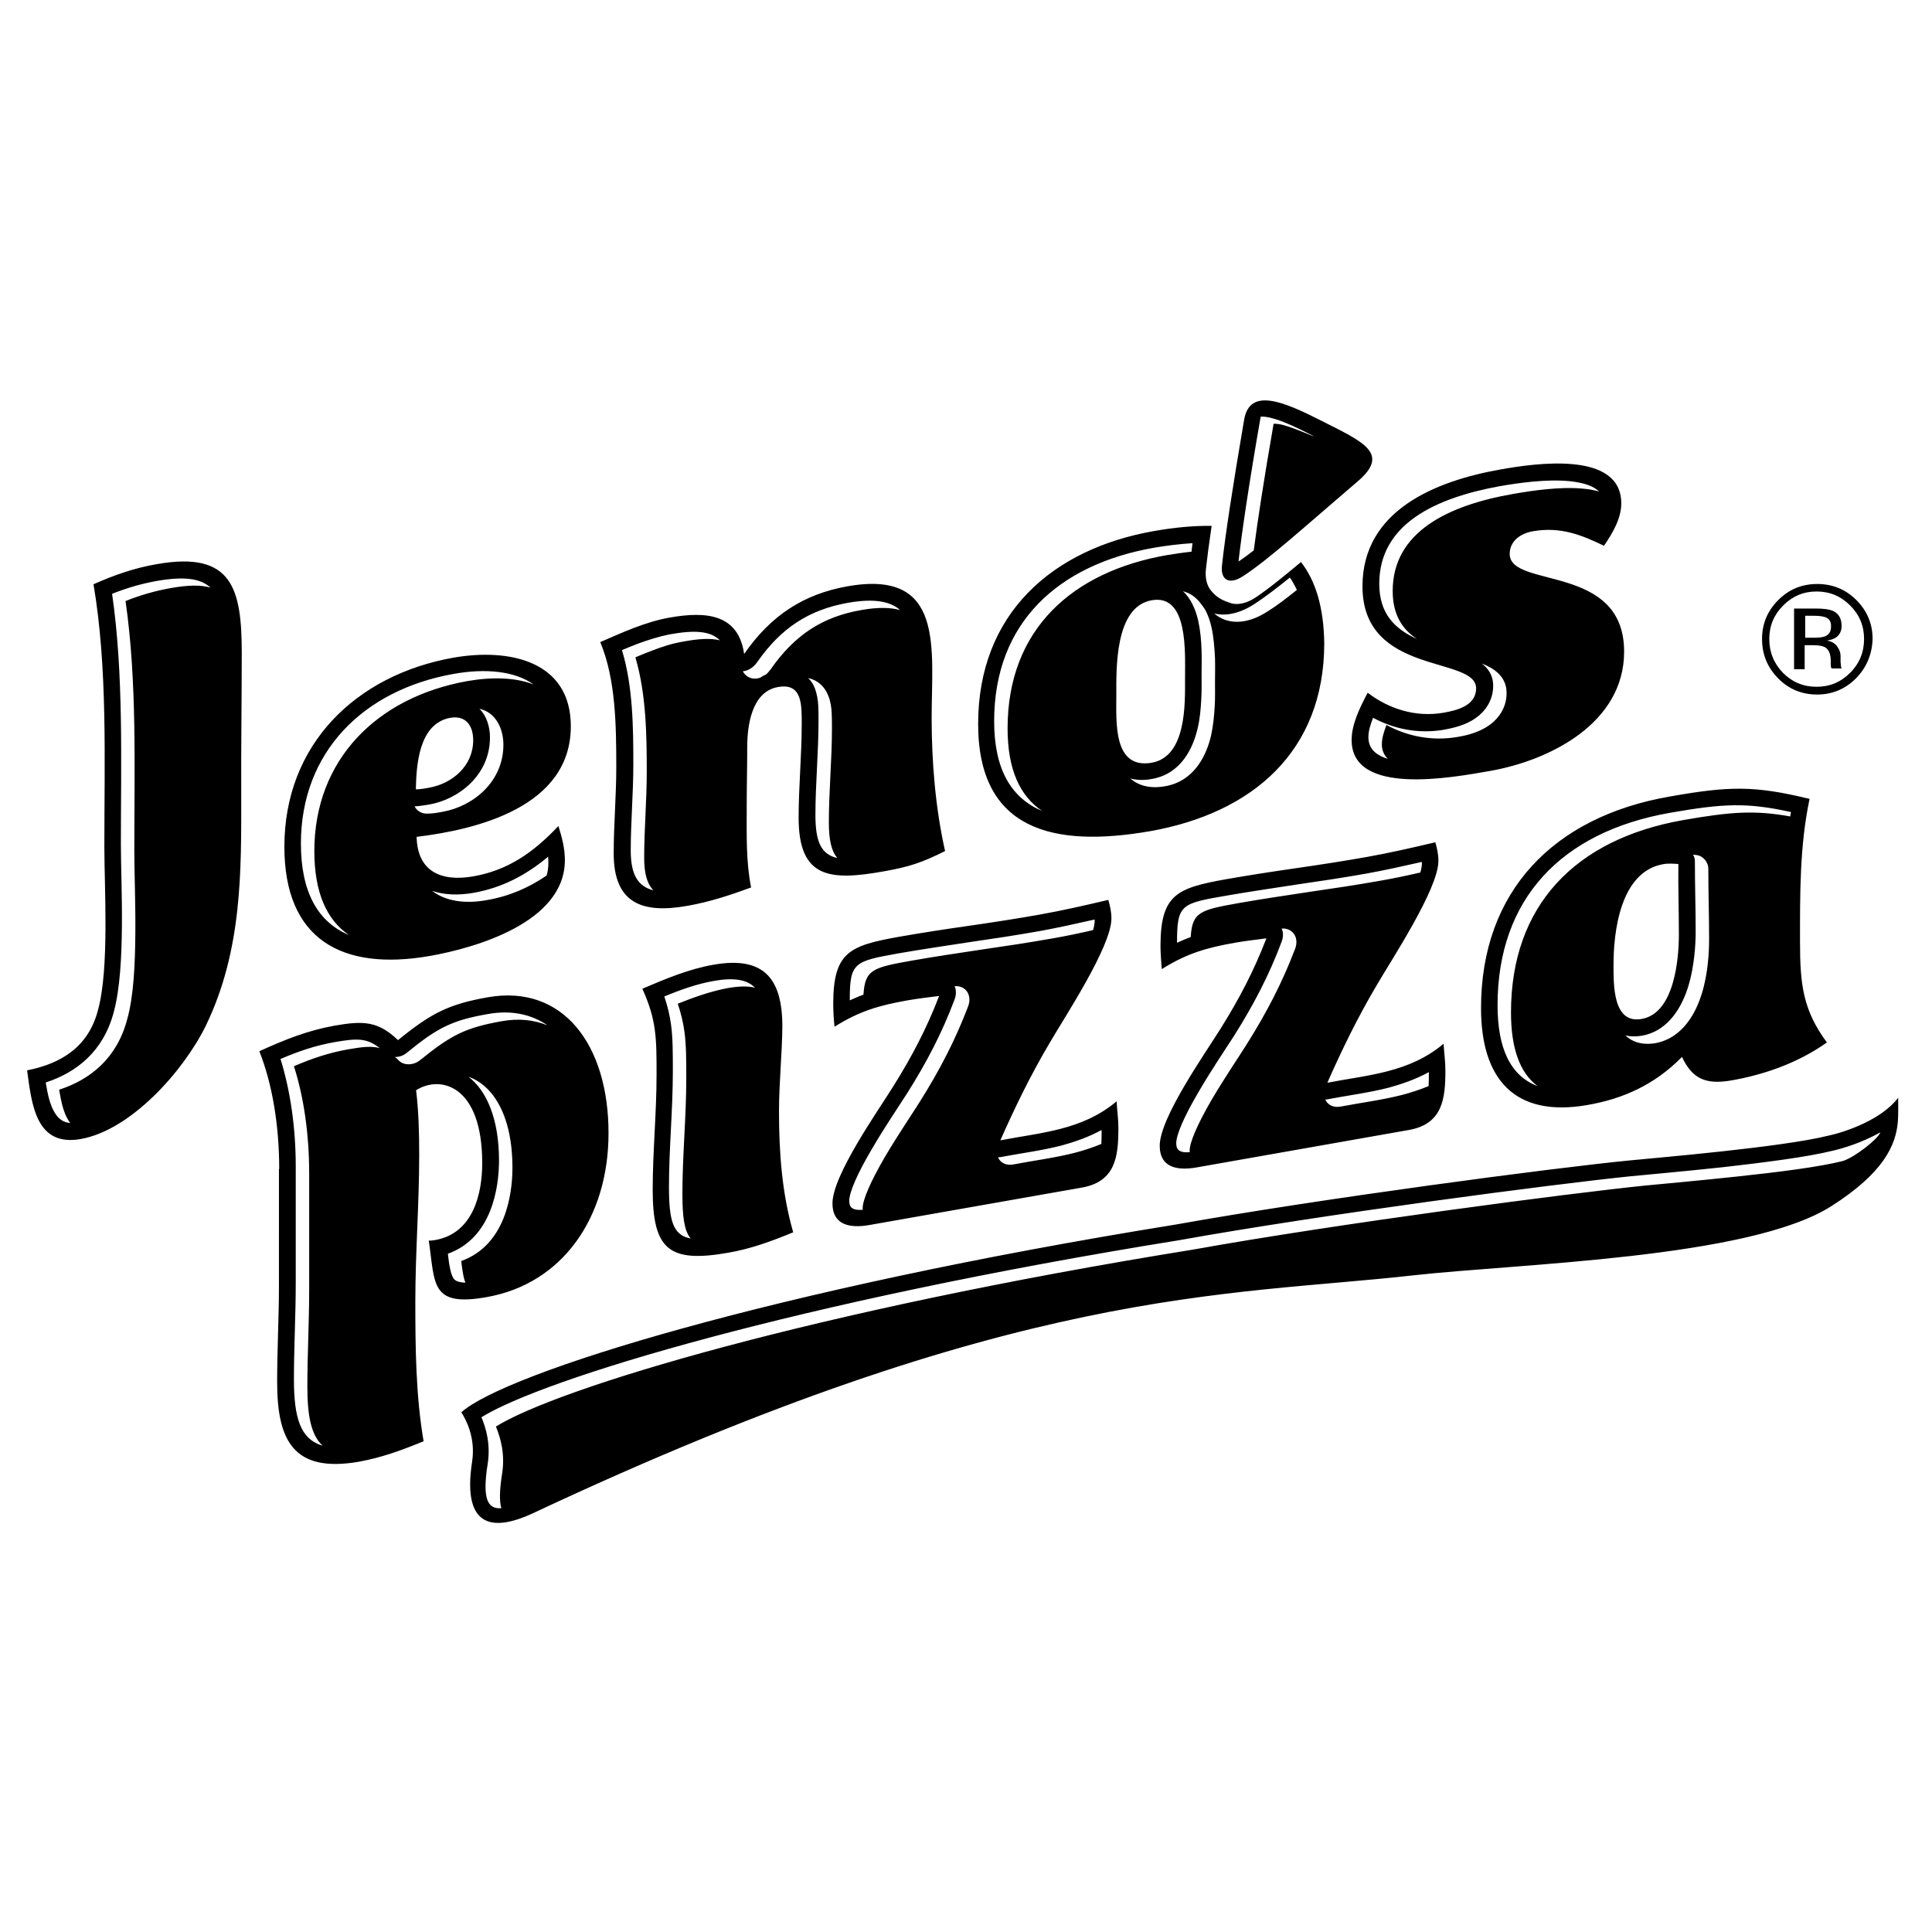 <?xml version="1.0" encoding="utf-8"?>
<!-- Generator: Adobe Illustrator 23.0.6, SVG Export Plug-In . SVG Version: 6.00 Build 0)  -->
<svg version="1.1" id="Capa_1" xmlns="http://www.w3.org/2000/svg" xmlns:xlink="http://www.w3.org/1999/xlink" x="0px" y="0px"
	 viewBox="0 0 748 748" style="enable-background:new 0 0 748 748;" xml:space="preserve">
<path d="M206.5,585.8c-14.3,6.7-27.9,7.1-23.7-20c1.4-9.3-2.5-16.4-4.2-19c16.9-15.2,120.3-47.5,276.6-72.7
	c56.4-10.1,146-21.9,175.5-24.8c10-1,59.2-5.1,77.1-9.6c7.1-1.5,20.9-6.4,27.1-14.7c0,3,0.1,6-0.1,9c-0.7,9.5-5.7,20.2-25.8,33
	c-31.9,20.3-121.3,22.2-162.1,26.8C474.5,501.9,394,497.8,206.5,585.8 M728,438.4c-6.9,3.9-14.3,6.2-18.8,7.2
	c-9.2,2.3-26.2,4.5-42.2,6.3c-15.8,1.7-30.6,3-35.6,3.5c-29.5,3-118.9,14.7-175.1,24.8c-147.6,23.8-245.9,53.6-269.9,68.5
	c1.8,4.3,3.6,10.6,2.4,18.1c-2.1,13.4-0.1,17.6,5.3,17.1c-0.8-2.7-0.7-7,0.3-13.4c1.2-7.5-0.6-13.8-2.4-18.2
	c24-14.9,122.3-44.7,269.9-68.5c56.2-10.1,145.6-21.8,175.1-24.8c5-0.5,19.8-1.8,35.6-3.5c16-1.7,31.8-3.7,40.9-6
	C718.2,448,727.2,440.9,728,438.4 M93.6,252.9c0-25.1-3.7-39.6-32.8-34.5c-8.7,1.5-16.2,4.1-24.6,7.8c5.5,32.4,4.2,67.9,4.2,101.7
	c0,15.9,2,47.1-2.5,63.3c-3.7,14.1-14.2,20.6-27.4,23.2C12.3,427.9,14,444,31.2,441c19.4-3.4,39.8-26.2,48.5-43.9
	c14.2-29.4,13.7-60.1,13.7-89.4C93.3,289.3,93.6,271.1,93.6,252.9z M66,227.7c-6.1,1.1-11.6,2.7-17.4,5c4.5,31.1,3.4,64.8,3.4,97
	c0,8,0.5,19.8,0.4,31.6c-0.1,11.8-0.6,24.4-3.2,33.5c-4,15-14.3,23.2-26.3,27.1c0.2,1.1,0.4,2.2,0.6,3.3c0.6,3.1,1.4,5.7,2.5,7.7
	c0.4,0.7,0.7,1.3,1.2,1.9c-3.2-0.3-5-2.1-6.4-4.7c-1.1-2-1.9-4.6-2.5-7.7c-0.2-1.1-0.4-2.2-0.6-3.3c12-3.9,22.3-12.1,26.3-27.1
	c2.5-9.1,3.1-21.8,3.2-33.5c0.1-11.8-0.4-23.6-0.4-31.6c0-32.2,1.1-65.9-3.4-97c5.8-2.3,11.3-3.9,17.4-5c10.5-1.8,16.8-1,20.7,2.6
	C77.7,226.4,72.7,226.5,66,227.7z M183.2,339.3c-12.7,2.2-21.6-2.1-21.9-15.3c23.1-2.8,59.7-11.5,59.7-42.8
	c0-25.4-23.9-30.3-45.3-26.6c-38,6.7-65.6,33.7-65.6,73.2c0,35.8,22.1,48.3,56.4,42.3c17.4-3.1,52.2-12.9,52.2-37.1
	c0-4.7-1.2-9-2.5-13.2C206.3,330.3,196.4,337,183.2,339.3z M121.7,329.5c0,15.9,4.7,26.6,13.4,32.5c-12-5-18.6-16.6-18.6-35.4
	c0-35.4,24.1-59.5,59.2-65.7c12.3-2.2,23.6-1.1,30.9,4.1c-6.9-2.7-16-3-25.7-1.3C145.8,270,121.7,294.2,121.7,329.5z M183.2,286.6
	c0,9.9-8,16.8-17.2,18.4c-1.7,0.3-3.2,0.6-5,0.6c0.2-9,1-25.5,13.4-27.7C180.5,276.9,183.2,281.1,183.2,286.6z M160.5,312.2
	c1.9-0.1,3.6-0.4,5.6-0.7c11.5-2,23.6-11.4,23.6-26c0-3.9-1.2-8.3-4.1-11.1c6.7,1.5,9.3,8.2,9.3,13.9c0,14.6-12,24-23.6,26
	c-2.1,0.4-3.8,0.7-5.9,0.7C163.2,315.1,161.4,313.9,160.5,312.2z M211.6,339c-6.9,4.7-14.4,8-23.2,9.5c-8.2,1.5-15.8,0.5-21.1-3.6
	c4.6,1.6,10.1,1.8,15.9,0.8c11.3-2,20.5-6.9,29-14c0.1,0.8,0.1,1.6,0.1,2.4C212.3,335.9,212.1,337.5,211.6,339z M360.7,277.9
	c0-26.9,5.2-57.6-32.6-50.9c-16.9,3-29.6,11.2-40,26.2c-2.2-15.5-14.7-16.6-28.8-14.1c-9.2,1.6-18.2,5.7-26.9,9.5
	c6,14.4,6.2,32.2,6.2,48.6c0,10.9-1,22.3-1,33.2c0,19.1,10.7,23.5,28.6,20.3c8.5-1.5,16.4-4.1,24.6-7.1c-2-10.1-1.7-20.3-1.7-31
	c0-7.7,0.2-15.7,0.2-23.4c0-7.7,1.5-21.4,11.9-23.2c9.4-1.7,9.2,6.8,9.2,14.3c0,11.9-1.2,24.3-1.2,36.3c0,23.6,12.2,24.5,33.3,20.7
	c9.4-1.7,14.2-3.2,23.4-7.8C362.2,313,360.7,295.3,360.7,277.9z M264.5,248.4c-4.2,0.7-8.3,2-12.3,3.6c-2.1,0.8-4.2,1.6-6.2,2.5
	c4.2,14.2,4.4,30.3,4.4,44.4c0,10.9-1,22.3-1,33.2c0,6,1.1,10.1,3.6,12.6c-6.1-1.5-8.8-6.2-8.8-15.4c0-10.9,1-22.3,1-33.2
	c0-14.1-0.1-30.3-4.4-44.4c2.1-0.9,4.1-1.7,6.2-2.5c4.1-1.5,8.2-2.8,12.3-3.6c9.4-1.7,15.8-1.4,19.4,2.3
	C275.1,247,270.4,247.3,264.5,248.4z M315.7,315.5c0-11.9,1.2-24.3,1.2-36.3c0-2,0-4.1-0.1-6c-0.1-2.1-0.5-4.5-1.3-6.7
	c-0.6-1.6-1.5-2.9-2.6-4c3.8,0.9,6.4,3.3,7.8,6.9c0.9,2.2,1.2,4.6,1.3,6.7c0.1,2,0.1,4,0.1,6c0,11.9-1.2,24.3-1.2,36.3
	c0,6.8,1,11.2,3.3,13.8C318,330.8,315.7,326.1,315.7,315.5z M333.4,236.2c-15,2.6-25.8,9.7-35,22.9c-0.6,0.8-1.2,1.5-1.8,2
	c-0.8,0.4-1.6,0.8-2.3,1.3c-2.7,0.9-5.4,0-6.7-2.5c2-0.2,4.1-1.4,5.6-3.6c9.2-13.2,20-20.2,35-22.9c10.7-1.9,16.7-0.4,20.3,2.8
	C344.9,235.2,340,235,333.4,236.2z M503.7,217.6c-7.2,6-13.1,10.8-18,14c-3,1.9-6.3,2.7-8.9,2c-3.4-1.1-5.6-2.1-7.9-4.9
	c-1.7-2-2.4-5-2-8.5c0.5-4.4,1.2-9.9,2.2-16.6c-6.9-0.1-14.4,0.6-22.3,2c-39.3,6.9-68.1,31.9-68.1,74.7c0,41.3,29.3,48,66.6,41.5
	c39.5-7,67.4-30.8,67.4-72.8C512.5,235,509.3,224.8,503.7,217.6z M390.1,282c0,16,4.8,26.2,13.4,32c-11.8-5-18.6-15.8-18.6-34.8
	c0-38.3,25-60.6,61.7-67.1c5.2-0.9,10.3-1.5,15.1-1.8l-0.4,3.3c-3.1,0.3-6.2,0.8-9.4,1.3C415.1,221.3,390.1,243.7,390.1,282z
	 M432.2,269.1c0-9.9-0.7-34.2,13.7-36.7c14.2-2.5,12.9,20.1,12.9,30.3c0,9.4,0.7,30.2-12.9,32.6
	C430.9,297.9,432.2,279.5,432.2,269.1z M470.3,273.3c-0.2,3.7-0.6,7.7-1.4,11.4c-1.7,7.4-6.3,17.7-17.8,19.7
	c-6.1,1.1-10.5-0.4-13.5-3c2.3,0.6,5,0.8,8.3,0.2c11.6-2,16.1-12.3,17.8-19.7c0.9-3.7,1.2-7.7,1.4-11.4c0.2-3.4,0.1-6.6,0.1-9
	c0-2.6,0.1-6,0-9.6c-0.1-3.9-0.5-8-1.3-11.6c-0.9-3.9-2.6-8.4-5.9-11.4c1.5,0.4,2.8,1,3.9,1.8c2.1,1.6,3,2.9,4.6,5.2
	c1.3,2.3,2.1,4.9,2.6,7.2c0.8,3.7,1.1,7.8,1.3,11.6c0.1,3.6,0,7,0,9.6C470.4,266.7,470.5,269.9,470.3,273.3z M490.8,236.7
	c-8.6,5.6-16.1,4.9-20.7,0.8c4.2,1.1,9.6,0.2,15.5-3.6c4-2.6,8.6-6.1,13.8-10.3c1,1.5,1.9,3.1,2.7,4.8
	C498,231.7,494.2,234.6,490.8,236.7z M108.1,452.6c0-16.9-2.7-33.1-7.7-45.6c9.9-4.5,18.6-8,29.1-9.9c11.4-2,16.9-1.7,24.6,5.6
	c12.9-10.5,19.6-13.9,34.8-16.6c29.1-5.1,46.7,18.4,46.7,52.6c0,32.6-17.7,58.3-47.2,63.5c-21.9,3.9-19.9-5.2-22.4-21.9
	c0.7,0.1,1.7-0.1,2.5-0.2c14.7-2.6,18.2-17.9,18.2-29.8c0-30.4-16.4-34.1-25.6-28.2c1,8.3,1.2,16.7,1.2,25.1
	c0,18.9-1.5,37.8-1.5,56.7c0,18.2,0.2,36.5,3.2,54.1c-8.5,3.5-16.2,6.3-24.9,7.9c-25.6,4.5-31.8-8.3-31.8-30.9
	c0-12.4,0.7-25,0.7-37.2V452.6z M124.9,559.7c-4.5-4.1-5.9-11.7-5.9-22.9c0-12.4,0.7-25,0.7-37.2v-45.3c0-14.9-2-29.3-5.9-41.5
	c7-3,13.5-5.2,20.8-6.5c5.7-1,9.3-1.4,12.4-0.5c-4.9-3.9-8.6-3.9-17.6-2.3c-7.3,1.3-13.8,3.5-20.8,6.5c3.8,12.2,5.9,26.6,5.9,41.5
	v45.3c0,12.2-0.7,24.7-0.7,37.2C113.8,548.7,116.2,557.2,124.9,559.7 M152.9,409.2c0.5,0.4,1.1,0.9,1.6,1.5c2,1.9,5.7,1.8,8.2-0.3
	c12-9.7,17.5-12.5,31.4-15c6.6-1.2,12.6-0.6,17.9,1.6c-6.4-4.4-14.2-6-23.1-4.4c-13.8,2.4-19.4,5.2-31.4,15
	C156.2,408.7,154.5,409.3,152.9,409.2 M180.2,496.6c-0.4-1-0.8-2.4-1.1-4.5c-0.2-1.2-0.4-2.5-0.5-3.9c17.1-6.1,19.8-25.8,19.8-36.1
	c0-20.2-7.5-31.9-17-35.2c6.9,5.3,11.8,16.1,11.8,32.4c0,10.3-2.7,30-19.8,36.1c0.2,1.4,0.3,2.7,0.5,3.9c0.5,3,1,4.6,1.6,5.5
	C175.9,495.5,176.8,496.5,180.2,496.6 M301.6,430.3c0,16.2,1.2,31.9,5.5,46.8c-8.5,3.5-16.4,6.4-25.1,7.9
	c-23.1,4.1-29.3-1.3-29.3-24.4c0-14.7,1.5-29.8,1.5-44.5c0-14.2,0-21.1-5.5-33.3c8.9-3.8,18.2-7.7,27.6-9.3
	c19.4-3.4,26.6,5.3,26.6,23.9C302.8,408.2,301.6,419.3,301.6,430.3 M260.5,414.9c0,14.7-1.5,29.9-1.5,44.5c0,13.2,1.5,18.8,8.4,20.1
	c-2.5-3-3.2-8.5-3.2-17.3c0-14.7,1.5-29.8,1.5-44.5c0-7.4,0-13-0.7-18.2c-0.5-3.6-1.3-7.1-2.6-10.9c6.5-2.6,12.8-4.8,19.1-6
	c4.4-0.8,8-0.9,10.8-0.2c-3.1-3.2-8.3-4-16-2.6c-6.3,1.1-12.6,3.3-19.1,6c1.3,3.8,2.1,7.3,2.6,10.9
	C260.5,401.9,260.5,407.5,260.5,414.9 M433,436.7c0,10.9-1,20.8-14.2,23.1l-82.3,14.5c-7.5,1.3-14.2,0-14.2-8.4
	c0-10.9,17.7-35.9,23.6-45.4c7.2-11.5,12.9-22.4,17.7-34.9c-4,0.5-8.2,1-12.2,1.7c-10.7,1.9-18.4,4-28.3,10.2
	c-0.3-2.9-0.5-5.9-0.5-8.9c0-20.1,6.5-22.5,25.4-25.9c9.2-1.6,18.2-3,27.4-4.3c9-1.3,18.1-2.7,27.1-4.3c9-1.6,17.7-3.6,26.6-5.7
	c0.7,2.4,1.2,4.7,1.2,7.2c0,10.9-18.2,38.3-24.1,48.5c-7.2,12.2-13.2,24.5-18.9,37.4c15.4-3,31.6-3.8,45-15.1
	C432.5,429.8,433,433.2,433,436.7 M329,387.3c1.8-0.8,3.6-1.6,5.3-2.2c0.6-9.8,3.7-10.5,18.8-13.2c9.1-1.6,18-2.9,27.2-4.3
	c9-1.3,18.3-2.7,27.3-4.3c5.2-0.9,10.4-2,15.6-3.2c0.4-1.4,0.6-2.6,0.6-3.4l0-0.7c-7.1,1.6-14.2,3.2-21.4,4.5
	c-9,1.6-18.3,3-27.3,4.3c-9.1,1.4-18,2.7-27.2,4.3C330.6,372.2,329,372.6,329,387.3 M386.4,448.1c0.9,2.1,3.2,3.3,6.1,2.7
	c7.9-1.5,15.9-2.5,23.7-4.5c3.4-0.9,6.8-2,10.2-3.4c0.1-1.6,0.1-3.3,0.1-5.4c-5.2,2.8-10.4,4.6-15.5,6c-7.8,2-15.8,3-23.7,4.5
	C387,448,386.7,448,386.4,448.1 M369.6,386.9c-4.9,13.1-10.9,24.5-18.4,36.4c-3,4.7-8.8,13.2-13.9,22c-5.4,9.2-8.5,16.3-8.5,19.6
	c0,2.3,0.9,3.8,5.2,3.5l0-0.7c0-3.2,3.1-10.3,8.5-19.6c5.1-8.7,11-17.3,13.9-22c7.4-11.8,13.4-23.3,18.4-36.4
	c1.7-4.4-0.9-8.2-5.2-7.9C370.2,383.2,370.3,385,369.6,386.9 M559.6,414.4c0,10.9-1,20.8-14.2,23.1L463.2,452
	c-7.5,1.3-14.2,0-14.2-8.4c0-10.9,17.7-35.9,23.6-45.4c7.2-11.5,12.9-22.4,17.7-34.9c-4,0.5-8.2,1-12.2,1.7
	c-10.7,1.9-18.4,4-28.3,10.2c-0.2-2.9-0.5-5.9-0.5-8.9c0-20.1,6.5-22.5,25.4-25.9c9.2-1.6,18.2-3,27.3-4.3c9-1.3,18.1-2.7,27.1-4.3
	c9-1.6,17.7-3.6,26.6-5.7c0.7,2.4,1.2,4.7,1.2,7.2c0,10.9-18.2,38.3-24.1,48.5c-7.2,12.2-13.2,24.5-18.9,37.4
	c15.4-3,31.6-3.8,45-15.1C559.1,407.5,559.6,410.9,559.6,414.4 M455.7,365c1.8-0.8,3.6-1.6,5.3-2.2c0.6-9.8,3.7-10.5,18.8-13.2
	c9.1-1.6,18-2.9,27.2-4.3c9-1.3,18.3-2.7,27.3-4.3c5.2-0.9,10.4-2,15.6-3.2c0.4-1.4,0.6-2.6,0.6-3.4l0-0.7
	c-7.1,1.6-14.2,3.2-21.4,4.5c-9,1.6-18.3,3-27.3,4.3c-9.1,1.4-18,2.7-27.2,4.3C457.2,349.8,455.7,350.2,455.7,365 M513.1,425.7
	c0.9,2.1,3.2,3.3,6.1,2.7c7.9-1.5,15.9-2.5,23.7-4.5c3.4-0.9,6.8-2,10.2-3.4c0.1-1.6,0.1-3.3,0.1-5.4c-5.2,2.8-10.4,4.6-15.5,6
	c-7.8,2-15.8,3-23.7,4.5C513.7,425.7,513.4,425.7,513.1,425.7 M496.2,364.6c-4.9,13.1-10.9,24.5-18.4,36.4c-3,4.7-8.8,13.2-13.9,22
	c-5.4,9.2-8.5,16.3-8.5,19.6c0,2.3,0.9,3.8,5.2,3.5l0-0.7c0-3.2,3.1-10.3,8.5-19.6c5.1-8.7,11-17.3,13.9-22
	c7.4-11.8,13.4-23.3,18.4-36.4c1.7-4.4-0.9-8.2-5.2-7.9C496.9,360.9,496.9,362.7,496.2,364.6 M650,361.9c0,9.2-1.7,30.4-14.4,32.6
	c-11.2,2-10.9-13.2-10.9-21.2c0-12.2,2.5-35.7,19.1-38.7c2-0.4,4-0.2,6-0.1C649.7,344.8,650,351.7,650,361.9 M573.4,390.3
	c0,27.4,12.9,42.5,41.3,37.5c13.7-2.4,25.9-7.8,36.5-18.6c4,8.5,9.2,10.8,19.1,9.1c12.7-2.2,25.9-6.8,37-14.7
	c-9.2-12.5-10.4-22.3-10.4-38.9c0-17.9-0.2-37,3.7-55.4c-21.4-5.2-31.1-5-54.2-0.9C601.5,316.2,573.4,345.1,573.4,390.3
	 M629.3,400.9c1.8,0.4,3.9,0.5,6.3,0.1c10.9-1.9,15.9-12.1,18.1-19.3c2.3-7.7,2.8-16.1,2.8-20.9c0-10.2-0.3-17.1-0.3-27.3
	c0-0.9-0.2-1.8-0.7-2.6l1,0.1c2.7,0.2,4.9,2.6,4.9,5.4c0,10.2,0.3,17.1,0.3,27.3c0,4.8-0.4,13.2-2.8,20.9
	c-2.2,7.2-7.2,17.3-18.1,19.3C635.5,404.7,631.8,403.3,629.3,400.9 M595.3,420.5c-10.6-4-15.5-14.7-15.5-31.3
	c0-41.2,24.7-67.1,66.7-74.5c20.6-3.6,29.7-4.1,46.9-0.3l-0.3,1.7c-13.8-2.5-23.1-1.8-41.4,1.4c-42,7.4-66.7,33.2-66.7,74.5
	C585,405.6,588.3,415.3,595.3,420.5 M628.8,252.3c0,27.6-28.6,42.1-52,46.2c-14.4,2.5-53.5,9.9-53.5-12c0-6.2,3.2-12.5,6.2-18.3
	c8,6.1,18.4,9.7,29.6,7.7c5-0.9,12.4-2.7,12.4-9.4c0-12.7-44-4.7-44-39.5c0-29.6,28.6-40.8,53.2-45.2c13.9-2.5,47-7.3,47,13.1
	c0,5.7-3.2,11.3-6.7,16.4c-8.7-4.2-16.9-7.5-27.6-5.6c-4.5,0.8-8.9,3.6-8.9,8.8C584.6,228,628.8,218,628.8,252.3 M529.8,285.4
	c0,4,2.3,6.8,7.5,8.4c-1.5-1.5-2.3-3.4-2.3-5.6c0-2.3,0.7-4.7,1.8-7.5c7.8,4.2,17.3,6.4,27.6,4.6c2.5-0.4,6.7-1.3,10.4-3.4
	c4.3-2.4,8.5-6.9,8.5-13.6c0-6.9-5.7-9.9-9.6-11.4c2.4,1.8,4.4,4.5,4.4,8.6c0,6.7-4.2,11.2-8.5,13.6c-3.7,2.1-7.9,2.9-10.4,3.4
	c-10.3,1.8-19.8-0.4-27.6-4.6C530.5,280.7,529.8,283.1,529.8,285.4 M548.6,247.4c-5.6-3.7-9.4-9.3-9.4-18.6
	c0-22.9,21.5-33.2,46.8-37.6c7-1.2,17.9-2.9,27-2c2.3,0.2,4.4,0.6,6.1,1.1c-2.1-2.1-5.8-3.4-11.3-4c-9.1-0.9-20,0.7-27,1.9
	C555.5,192.8,534,203,534,226C534,237.9,540.3,243.6,548.6,247.4 M511.4,162.8c-14.6-7.4-27.5-12.8-29.7-0.4
	c-4.4,25.7-7.4,45.3-8.6,56.6c-0.6,5.3,2.6,7.7,8.1,4.1c9.5-6.1,23.5-18.8,44.3-36.6C538.5,175.5,527.8,171.1,511.4,162.8z
	 M495.1,164.2c-0.8-0.1-1.4-0.2-2-0.1c-0.1,0.2-0.1,0.6-0.2,1.1c-3.5,20.1-6,36.4-7.5,47.9c-2.2,1.7-4.2,3.2-5.9,4.3
	c1.3-11.4,4.1-30.3,8.4-55c0.1-0.6,0.2-0.9,0.2-1.1c0.6,0,1.2,0,2,0.1c4.3,0.6,10.4,3.3,17.8,7.1
	C511.9,170.6,499.4,164.7,495.1,164.2z M703,235.6c2.9,0,5.1,0.3,6.4,0.8c2.4,1,3.6,3,3.6,5.9c0,2.1-0.8,3.6-2.3,4.6
	c-0.8,0.5-2,0.9-3.4,1.1c1.8,0.3,3.2,1.1,4,2.3c0.9,1.2,1.3,2.5,1.3,3.6v1.7c0,0.5,0,1.1,0.1,1.7c0,0.6,0.1,1,0.2,1.2l0.1,0.3h-3.9
	c0-0.1,0-0.2-0.1-0.2c0-0.1,0-0.2-0.1-0.3l-0.1-0.8V256c0-2.7-0.7-4.5-2.2-5.4c-0.9-0.5-2.4-0.8-4.6-0.8h-3.3v9.3h-4.1v-23.5H703z
	 M707.4,239.3c-1-0.6-2.7-0.9-5-0.9h-3.5v8.5h3.7c1.7,0,3.1-0.2,3.9-0.5c1.6-0.6,2.4-1.9,2.4-3.7C709,241.1,708.5,239.9,707.4,239.3
	 M718.6,262.6c-4.2,4.2-9.2,6.3-15.1,6.3c-5.9,0-11-2.1-15.1-6.3c-4.1-4.2-6.2-9.2-6.2-15.2c0-5.9,2.1-10.9,6.3-15.1
	c4.2-4.2,9.2-6.2,15.1-6.2c5.9,0,11,2.1,15.1,6.2c4.2,4.2,6.3,9.2,6.3,15.1C724.8,253.3,722.7,258.4,718.6,262.6 M690.4,234.4
	c-3.6,3.6-5.4,7.9-5.4,13c0,5.1,1.8,9.5,5.3,13.1c3.6,3.6,7.9,5.4,13,5.4s9.4-1.8,13-5.4c3.6-3.6,5.4-8,5.4-13.1
	c0-5.1-1.8-9.4-5.4-13c-3.6-3.6-7.9-5.4-13-5.4C698.3,229,694,230.8,690.4,234.4"/>
</svg>
